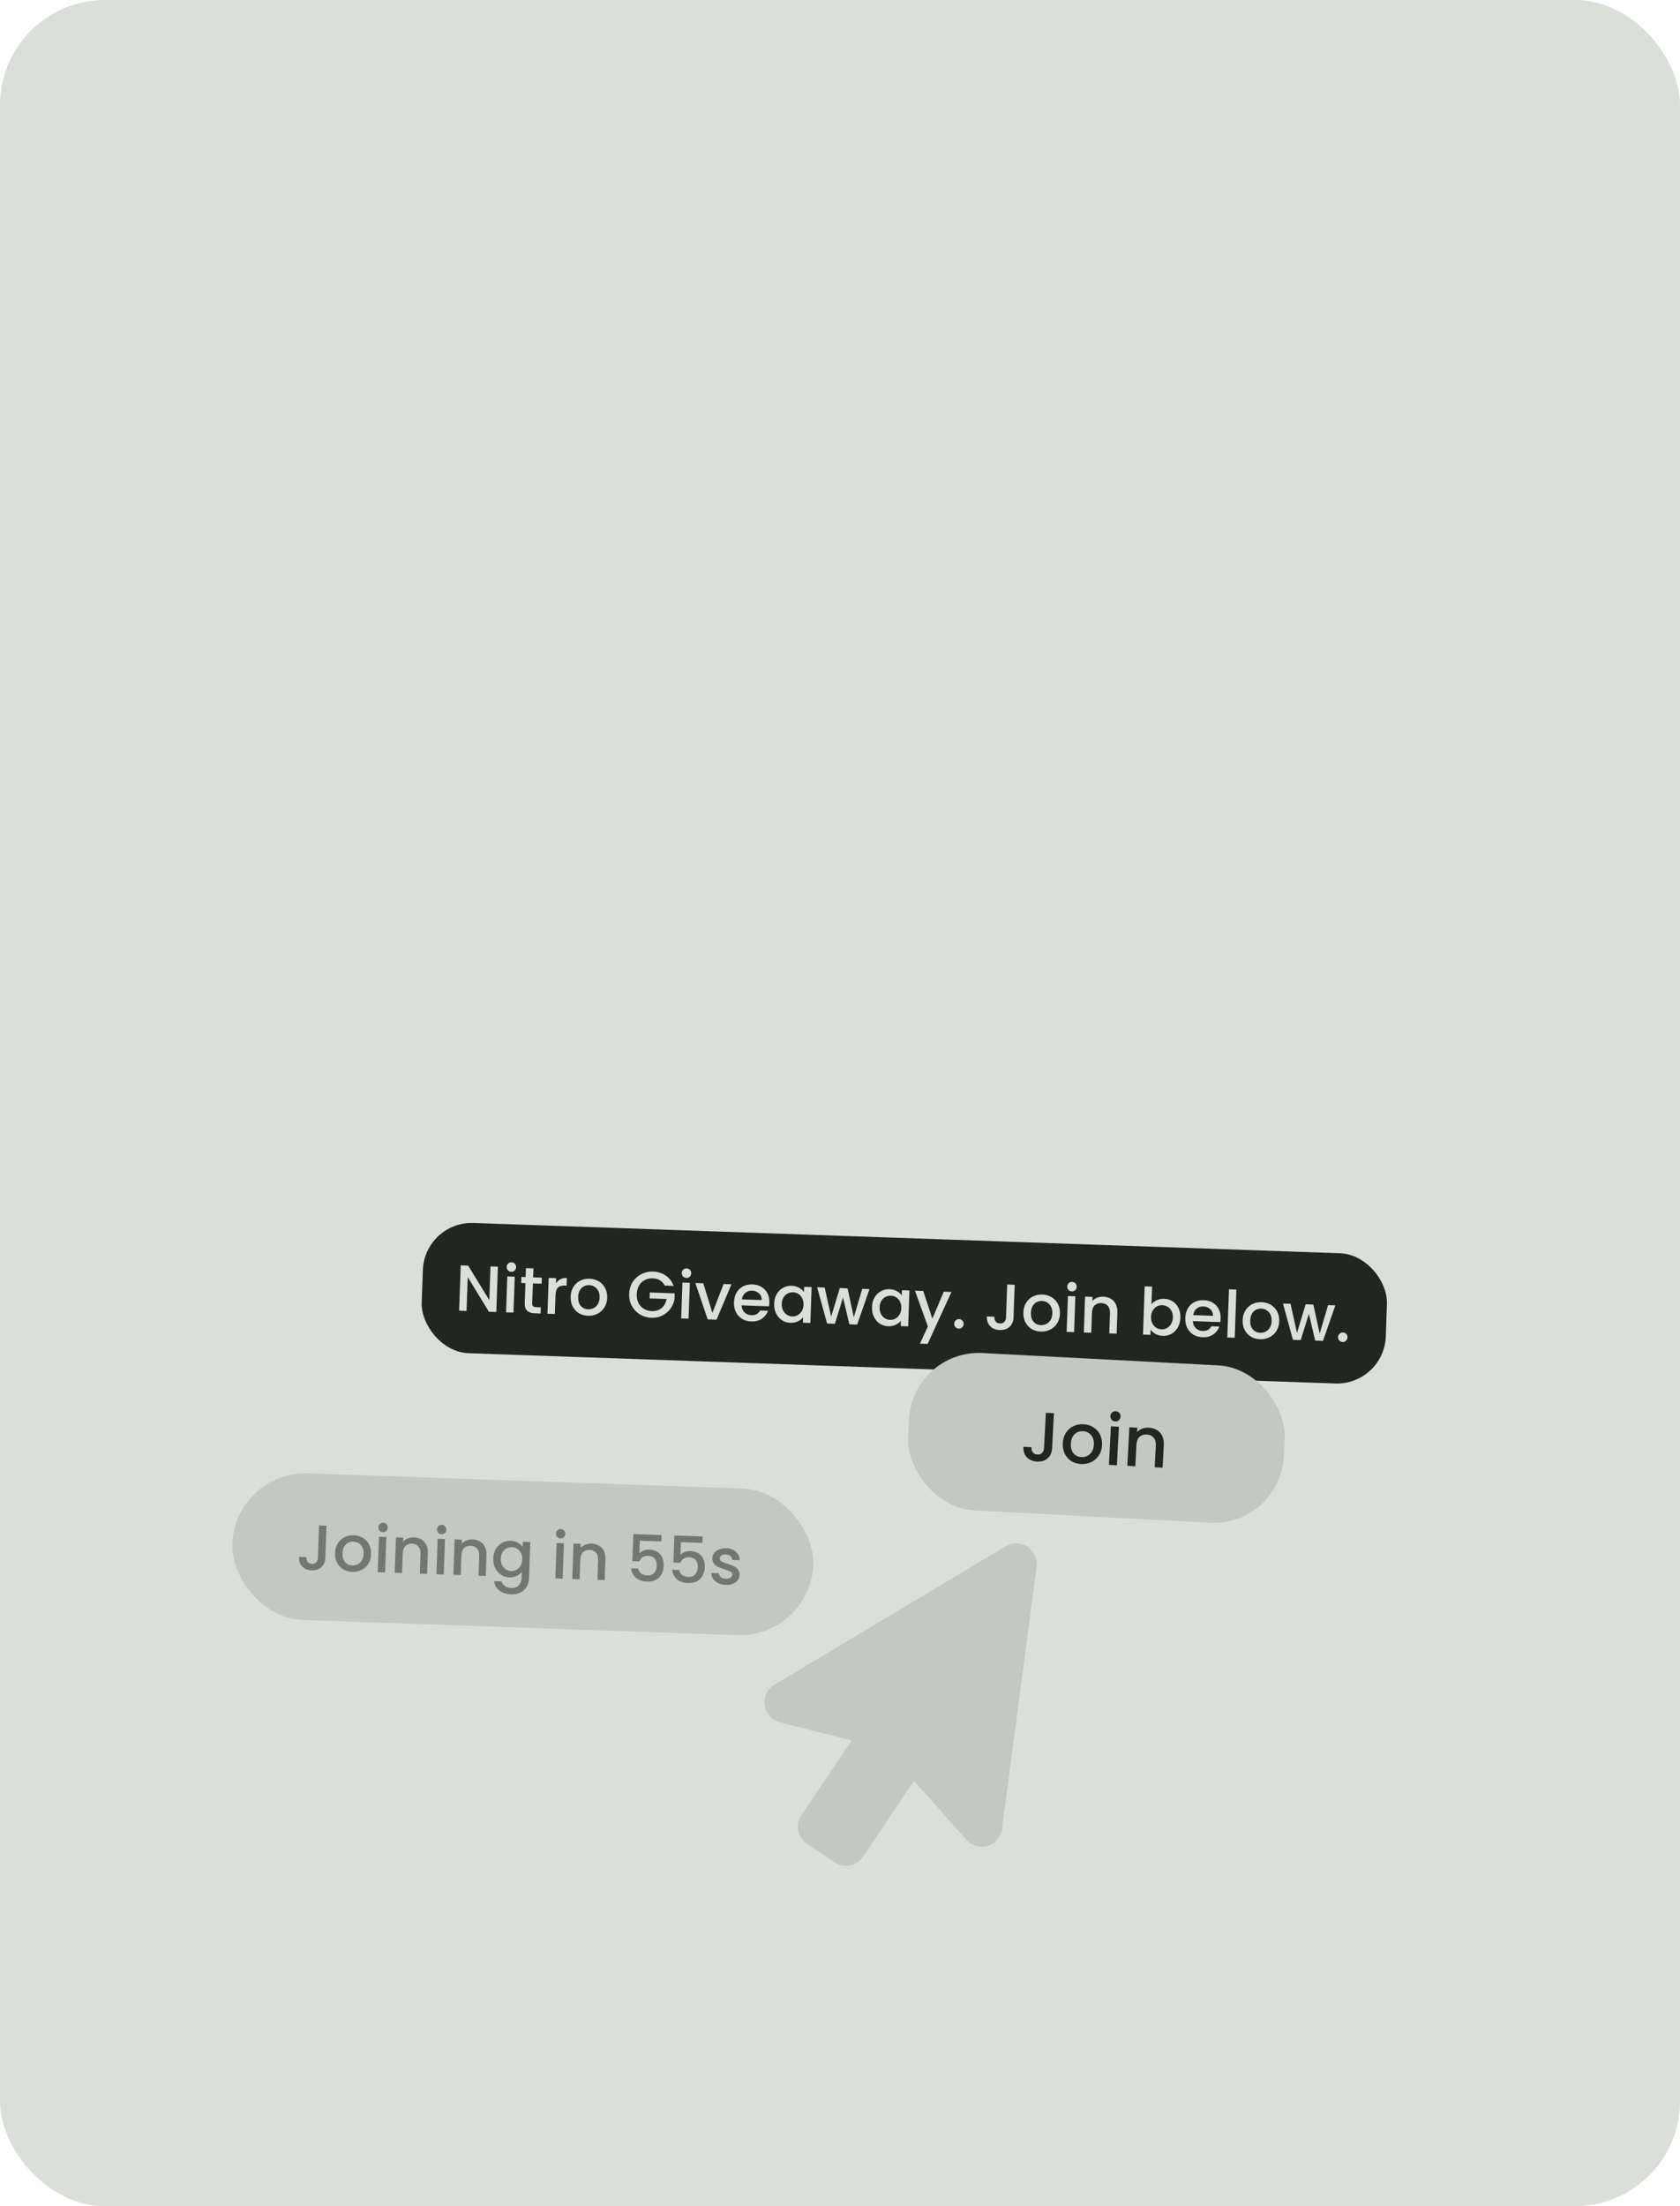 <svg width="256" height="336" viewBox="0 0 256 336" fill="none" xmlns="http://www.w3.org/2000/svg">
<rect width="256" height="336" rx="16" fill="#DADFD8"/>
<rect x="64.693" y="186" width="147" height="19.848" rx="7.443" transform="rotate(2 64.693 186)" fill="#222520"/>
<path d="M75.629 199.814L74.498 199.775L71.276 194.508L71.096 199.656L69.965 199.616L70.207 192.714L71.337 192.753L74.56 198.009L74.739 192.872L75.87 192.911L75.629 199.814ZM77.905 193.697C77.7 193.69 77.53 193.615 77.396 193.471C77.262 193.327 77.199 193.153 77.206 192.948C77.213 192.743 77.289 192.574 77.432 192.44C77.576 192.306 77.75 192.242 77.955 192.249C78.154 192.256 78.32 192.332 78.454 192.475C78.588 192.619 78.651 192.793 78.644 192.998C78.637 193.203 78.561 193.373 78.418 193.507C78.274 193.641 78.103 193.704 77.905 193.697ZM78.435 194.441L78.244 199.906L77.113 199.866L77.304 194.401L78.435 194.441ZM81.206 195.461L81.1 198.486C81.093 198.691 81.135 198.841 81.224 198.937C81.32 199.027 81.484 199.075 81.715 199.083L82.409 199.108L82.377 200.05L81.484 200.019C80.975 200.001 80.589 199.868 80.326 199.621C80.063 199.373 79.941 198.982 79.96 198.446L80.066 195.421L79.421 195.399L79.453 194.476L80.098 194.499L80.145 193.14L81.286 193.18L81.238 194.539L82.567 194.585L82.535 195.507L81.206 195.461ZM84.712 195.454C84.887 195.182 85.113 194.975 85.389 194.833C85.673 194.684 86.003 194.616 86.38 194.629L86.339 195.799L86.051 195.789C85.608 195.774 85.267 195.874 85.028 196.091C84.795 196.308 84.669 196.694 84.65 197.25L84.549 200.126L83.419 200.086L83.609 194.621L84.74 194.661L84.712 195.454ZM89.592 200.391C89.077 200.373 88.615 200.241 88.206 199.995C87.798 199.743 87.482 199.401 87.259 198.969C87.036 198.531 86.934 198.031 86.954 197.469C86.973 196.914 87.113 196.425 87.372 196.004C87.632 195.583 87.977 195.264 88.409 195.047C88.84 194.831 89.317 194.731 89.839 194.75C90.361 194.768 90.83 194.9 91.245 195.146C91.66 195.392 91.983 195.735 92.212 196.173C92.442 196.611 92.547 197.108 92.528 197.664C92.508 198.219 92.365 198.707 92.099 199.128C91.833 199.549 91.477 199.871 91.033 200.094C90.595 200.31 90.115 200.409 89.592 200.391ZM89.627 199.409C89.918 199.419 90.191 199.36 90.447 199.229C90.71 199.1 90.925 198.899 91.094 198.626C91.262 198.354 91.353 198.02 91.367 197.623C91.381 197.226 91.317 196.89 91.174 196.613C91.032 196.33 90.837 196.115 90.591 195.967C90.344 195.82 90.076 195.741 89.785 195.731C89.494 195.721 89.221 195.781 88.964 195.911C88.715 196.041 88.513 196.242 88.357 196.515C88.202 196.781 88.118 197.112 88.104 197.509C88.084 198.098 88.216 198.559 88.503 198.893C88.796 199.221 89.17 199.393 89.627 199.409ZM101.286 195.795C101.12 195.445 100.881 195.178 100.569 194.995C100.258 194.806 99.894 194.704 99.478 194.689C99.022 194.673 98.612 194.761 98.247 194.954C97.883 195.146 97.592 195.427 97.374 195.797C97.162 196.167 97.048 196.6 97.031 197.096C97.013 197.592 97.097 198.035 97.282 198.425C97.474 198.809 97.745 199.11 98.094 199.328C98.444 199.545 98.847 199.662 99.304 199.678C99.919 199.699 100.424 199.545 100.819 199.214C101.215 198.884 101.466 198.426 101.572 197.84L98.984 197.75L99.015 196.848L102.814 196.98L102.783 197.863C102.692 198.396 102.483 198.882 102.156 199.321C101.836 199.76 101.424 200.106 100.918 200.36C100.42 200.607 99.87 200.72 99.268 200.699C98.62 200.677 98.034 200.507 97.508 200.191C96.983 199.868 96.572 199.433 96.273 198.887C95.981 198.34 95.847 197.73 95.87 197.055C95.894 196.381 96.07 195.781 96.4 195.257C96.736 194.732 97.177 194.331 97.723 194.052C98.275 193.767 98.873 193.635 99.514 193.658C100.248 193.683 100.893 193.888 101.449 194.271C102.012 194.648 102.41 195.172 102.645 195.842L101.286 195.795ZM104.588 194.629C104.383 194.622 104.214 194.547 104.08 194.403C103.946 194.259 103.883 194.085 103.89 193.88C103.897 193.675 103.972 193.505 104.116 193.371C104.26 193.237 104.434 193.174 104.639 193.181C104.837 193.188 105.004 193.263 105.138 193.407C105.272 193.551 105.335 193.725 105.328 193.93C105.321 194.135 105.245 194.305 105.102 194.439C104.958 194.573 104.787 194.636 104.588 194.629ZM105.119 195.373L104.928 200.837L103.797 200.798L103.988 195.333L105.119 195.373ZM108.56 199.951L110.263 195.552L111.463 195.594L109.189 200.986L107.84 200.939L105.958 195.402L107.168 195.444L108.56 199.951ZM117.235 198.397C117.228 198.602 117.208 198.787 117.176 198.951L113.001 198.806C113.019 199.243 113.168 199.599 113.45 199.874C113.732 200.148 114.084 200.293 114.507 200.308C115.116 200.329 115.554 200.09 115.823 199.589L117.043 199.632C116.86 200.129 116.545 200.531 116.097 200.84C115.657 201.143 115.115 201.282 114.474 201.26C113.952 201.242 113.486 201.11 113.078 200.864C112.676 200.611 112.364 200.27 112.141 199.838C111.924 199.4 111.826 198.9 111.845 198.338C111.865 197.776 111.995 197.288 112.234 196.872C112.481 196.451 112.813 196.131 113.231 195.914C113.655 195.697 114.136 195.598 114.671 195.617C115.187 195.635 115.642 195.763 116.038 196.002C116.433 196.241 116.736 196.569 116.947 196.987C117.158 197.398 117.254 197.868 117.235 198.397ZM116.068 197.999C116.075 197.582 115.938 197.243 115.656 196.982C115.374 196.72 115.018 196.582 114.588 196.567C114.198 196.554 113.86 196.667 113.573 196.909C113.287 197.144 113.11 197.472 113.043 197.893L116.068 197.999ZM117.967 198.532C117.986 197.983 118.116 197.501 118.355 197.086C118.602 196.671 118.924 196.354 119.322 196.137C119.727 195.912 120.168 195.809 120.644 195.825C121.073 195.84 121.444 195.939 121.755 196.122C122.074 196.299 122.324 196.516 122.507 196.774L122.535 195.981L123.675 196.021L123.485 201.485L122.344 201.446L122.372 200.632C122.172 200.883 121.903 201.089 121.566 201.25C121.23 201.41 120.85 201.483 120.427 201.468C119.957 201.452 119.532 201.318 119.15 201.066C118.768 200.808 118.469 200.46 118.253 200.022C118.043 199.577 117.948 199.081 117.967 198.532ZM122.44 198.708C122.453 198.331 122.385 198.001 122.236 197.718C122.094 197.435 121.899 197.216 121.653 197.062C121.407 196.908 121.138 196.826 120.847 196.816C120.556 196.805 120.283 196.869 120.026 197.005C119.77 197.135 119.558 197.336 119.39 197.609C119.228 197.874 119.141 198.196 119.128 198.573C119.115 198.95 119.179 199.283 119.321 199.572C119.47 199.862 119.667 200.088 119.913 200.248C120.166 200.403 120.435 200.485 120.719 200.495C121.01 200.505 121.283 200.442 121.54 200.305C121.796 200.169 122.005 199.964 122.167 199.692C122.336 199.413 122.426 199.085 122.44 198.708ZM132.5 196.329L130.613 201.734L129.423 201.693L128.463 197.618L127.221 201.616L126.031 201.574L124.516 196.05L125.666 196.09L126.653 200.524L127.967 196.17L129.148 196.212L130.106 200.624L131.389 196.29L132.5 196.329ZM132.873 199.053C132.893 198.504 133.022 198.022 133.261 197.606C133.508 197.191 133.83 196.875 134.228 196.657C134.633 196.433 135.074 196.329 135.55 196.346C135.979 196.361 136.35 196.46 136.661 196.643C136.98 196.819 137.23 197.037 137.413 197.295L137.441 196.501L138.582 196.541L138.391 202.006L137.25 201.966L137.279 201.153C137.078 201.404 136.809 201.61 136.472 201.77C136.136 201.93 135.756 202.003 135.333 201.988C134.863 201.972 134.438 201.838 134.056 201.586C133.674 201.328 133.375 200.98 133.159 200.542C132.949 200.098 132.854 199.601 132.873 199.053ZM137.346 199.229C137.359 198.852 137.291 198.522 137.142 198.239C137 197.955 136.805 197.737 136.559 197.583C136.313 197.428 136.044 197.346 135.753 197.336C135.463 197.326 135.189 197.389 134.933 197.526C134.676 197.656 134.464 197.857 134.296 198.129C134.134 198.395 134.047 198.716 134.034 199.093C134.021 199.47 134.085 199.803 134.227 200.093C134.376 200.383 134.573 200.608 134.819 200.769C135.072 200.923 135.341 201.006 135.625 201.016C135.916 201.026 136.19 200.963 136.446 200.826C136.702 200.689 136.911 200.485 137.073 200.212C137.242 199.933 137.333 199.606 137.346 199.229ZM144.986 196.765L141.353 204.681L140.183 204.64L141.386 202.021L139.422 196.57L140.681 196.614L142.073 200.834L143.816 196.724L144.986 196.765ZM146.102 202.345C145.897 202.338 145.728 202.262 145.594 202.118C145.46 201.975 145.396 201.8 145.403 201.595C145.411 201.39 145.486 201.221 145.63 201.087C145.773 200.953 145.948 200.89 146.153 200.897C146.351 200.904 146.517 200.979 146.651 201.123C146.785 201.266 146.849 201.441 146.842 201.646C146.834 201.851 146.759 202.02 146.615 202.154C146.472 202.288 146.3 202.352 146.102 202.345ZM154.617 195.671L154.443 200.64C154.422 201.255 154.216 201.734 153.827 202.078C153.444 202.422 152.949 202.584 152.34 202.563C151.732 202.541 151.246 202.346 150.881 201.975C150.523 201.605 150.355 201.113 150.377 200.498L151.517 200.538C151.513 200.842 151.581 201.086 151.72 201.27C151.866 201.454 152.084 201.551 152.375 201.561C152.666 201.571 152.891 201.489 153.049 201.316C153.208 201.136 153.292 200.898 153.303 200.6L153.476 195.631L154.617 195.671ZM158.583 202.8C158.067 202.782 157.605 202.65 157.196 202.404C156.788 202.152 156.472 201.81 156.249 201.378C156.026 200.94 155.924 200.44 155.944 199.878C155.963 199.323 156.103 198.834 156.362 198.413C156.622 197.992 156.968 197.673 157.399 197.456C157.83 197.24 158.307 197.141 158.829 197.159C159.352 197.177 159.82 197.309 160.235 197.555C160.65 197.802 160.973 198.144 161.202 198.582C161.432 199.021 161.537 199.517 161.518 200.073C161.498 200.628 161.356 201.116 161.089 201.537C160.823 201.958 160.468 202.28 160.023 202.503C159.585 202.72 159.105 202.819 158.583 202.8ZM158.617 201.819C158.908 201.829 159.181 201.769 159.437 201.639C159.7 201.509 159.916 201.308 160.084 201.036C160.252 200.763 160.344 200.429 160.357 200.032C160.371 199.636 160.307 199.299 160.164 199.023C160.022 198.74 159.827 198.524 159.581 198.377C159.335 198.229 159.066 198.15 158.775 198.14C158.484 198.13 158.211 198.19 157.955 198.32C157.705 198.45 157.503 198.652 157.348 198.924C157.193 199.19 157.108 199.522 157.094 199.918C157.074 200.507 157.207 200.968 157.493 201.303C157.786 201.631 158.161 201.803 158.617 201.819ZM163.331 196.68C163.126 196.673 162.957 196.598 162.823 196.454C162.689 196.31 162.625 196.136 162.633 195.931C162.64 195.726 162.715 195.557 162.859 195.423C163.003 195.289 163.177 195.225 163.382 195.232C163.58 195.239 163.746 195.315 163.88 195.458C164.014 195.602 164.078 195.776 164.071 195.981C164.064 196.186 163.988 196.356 163.844 196.49C163.701 196.624 163.53 196.687 163.331 196.68ZM163.861 197.424L163.671 202.889L162.54 202.849L162.731 197.384L163.861 197.424ZM168.106 197.483C168.536 197.498 168.916 197.6 169.247 197.791C169.585 197.981 169.843 198.255 170.023 198.612C170.202 198.969 170.284 199.396 170.266 199.892L170.154 203.115L169.033 203.076L169.14 200.021C169.157 199.532 169.047 199.154 168.812 198.888C168.576 198.615 168.247 198.471 167.824 198.456C167.401 198.441 167.059 198.562 166.798 198.817C166.545 199.067 166.409 199.436 166.392 199.925L166.286 202.98L165.155 202.941L165.346 197.476L166.477 197.515L166.455 198.14C166.648 197.922 166.889 197.755 167.177 197.639C167.473 197.524 167.782 197.471 168.106 197.483ZM175.465 198.643C175.666 198.386 175.935 198.18 176.271 198.026C176.615 197.866 176.991 197.793 177.401 197.807C177.884 197.824 178.316 197.955 178.698 198.2C179.08 198.445 179.376 198.787 179.586 199.224C179.796 199.655 179.891 200.145 179.872 200.694C179.853 201.243 179.723 201.731 179.483 202.16C179.244 202.582 178.921 202.908 178.516 203.139C178.117 203.363 177.68 203.467 177.204 203.451C176.781 203.436 176.407 203.34 176.082 203.163C175.764 202.987 175.513 202.766 175.331 202.501L175.303 203.295L174.172 203.255L174.429 195.916L175.559 195.956L175.465 198.643ZM178.722 200.654C178.735 200.277 178.667 199.95 178.518 199.673C178.375 199.39 178.178 199.175 177.925 199.027C177.678 198.873 177.41 198.791 177.119 198.781C176.835 198.771 176.561 198.834 176.298 198.97C176.042 199.107 175.829 199.311 175.661 199.584C175.499 199.856 175.412 200.181 175.399 200.558C175.385 200.934 175.45 201.268 175.592 201.557C175.741 201.841 175.939 202.059 176.185 202.214C176.438 202.368 176.706 202.45 176.99 202.46C177.281 202.47 177.555 202.407 177.811 202.27C178.074 202.127 178.287 201.916 178.449 201.637C178.618 201.358 178.709 201.031 178.722 200.654ZM186.003 200.799C185.996 201.004 185.976 201.188 185.944 201.353L181.768 201.207C181.786 201.645 181.936 202.001 182.217 202.275C182.499 202.55 182.852 202.695 183.275 202.709C183.883 202.731 184.322 202.491 184.591 201.991L185.811 202.033C185.628 202.53 185.313 202.933 184.865 203.242C184.424 203.544 183.883 203.684 183.241 203.662C182.719 203.643 182.254 203.511 181.845 203.265C181.444 203.013 181.131 202.671 180.908 202.239C180.692 201.802 180.593 201.302 180.613 200.74C180.632 200.178 180.762 199.689 181.002 199.274C181.248 198.852 181.58 198.533 181.998 198.315C182.423 198.099 182.903 197.999 183.439 198.018C183.954 198.036 184.41 198.165 184.805 198.404C185.201 198.642 185.504 198.971 185.714 199.389C185.925 199.8 186.021 200.27 186.003 200.799ZM184.835 200.4C184.843 199.984 184.706 199.645 184.424 199.383C184.141 199.122 183.786 198.984 183.356 198.969C182.966 198.955 182.627 199.069 182.341 199.31C182.055 199.545 181.878 199.874 181.81 200.295L184.835 200.4ZM188.402 196.404L188.146 203.743L187.015 203.704L187.272 196.365L188.402 196.404ZM191.998 203.967C191.482 203.949 191.02 203.817 190.611 203.571C190.203 203.319 189.887 202.977 189.664 202.545C189.441 202.107 189.339 201.607 189.359 201.045C189.378 200.49 189.518 200.001 189.778 199.58C190.037 199.159 190.383 198.84 190.814 198.623C191.245 198.407 191.722 198.307 192.244 198.326C192.767 198.344 193.235 198.476 193.651 198.722C194.066 198.969 194.388 199.311 194.618 199.749C194.847 200.187 194.952 200.684 194.933 201.24C194.914 201.795 194.771 202.283 194.504 202.704C194.238 203.125 193.883 203.447 193.438 203.67C193 203.886 192.52 203.986 191.998 203.967ZM192.032 202.985C192.323 202.996 192.596 202.936 192.853 202.806C193.115 202.676 193.331 202.475 193.499 202.202C193.668 201.93 193.759 201.596 193.773 201.199C193.786 200.802 193.722 200.466 193.579 200.189C193.437 199.906 193.243 199.691 192.996 199.544C192.75 199.396 192.481 199.317 192.19 199.307C191.899 199.297 191.626 199.357 191.37 199.487C191.12 199.617 190.918 199.819 190.763 200.091C190.608 200.357 190.523 200.689 190.51 201.085C190.489 201.674 190.622 202.135 190.908 202.469C191.201 202.797 191.576 202.969 192.032 202.985ZM203.485 198.808L201.598 204.213L200.408 204.172L199.448 200.097L198.206 204.095L197.016 204.053L195.501 198.529L196.652 198.569L197.639 203.002L198.953 198.649L200.133 198.691L201.091 203.103L202.374 198.769L203.485 198.808ZM204.593 204.387C204.388 204.38 204.219 204.305 204.085 204.161C203.951 204.017 203.887 203.843 203.894 203.638C203.902 203.433 203.977 203.264 204.121 203.129C204.264 202.995 204.439 202.932 204.644 202.939C204.842 202.946 205.008 203.021 205.142 203.165C205.276 203.309 205.34 203.483 205.333 203.688C205.325 203.893 205.25 204.063 205.106 204.197C204.963 204.331 204.792 204.394 204.593 204.387Z" fill="#DADFD8"/>
<rect x="139.068" y="205.509" width="57.333" height="24" rx="10.667" transform="rotate(3 139.068 205.509)" fill="#C3C8C1"/>
<path d="M160.598 215.236L160.318 220.573C160.284 221.233 160.054 221.745 159.629 222.107C159.211 222.47 158.676 222.634 158.022 222.599C157.369 222.565 156.85 222.346 156.465 221.941C156.088 221.537 155.916 221.004 155.951 220.344L157.176 220.408C157.166 220.735 157.234 220.999 157.38 221.199C157.533 221.399 157.766 221.507 158.079 221.524C158.391 221.54 158.634 221.457 158.808 221.273C158.981 221.083 159.077 220.828 159.093 220.509L159.373 215.172L160.598 215.236ZM164.726 222.972C164.172 222.943 163.678 222.793 163.244 222.521C162.81 222.242 162.477 221.868 162.245 221.4C162.014 220.925 161.914 220.386 161.945 219.782C161.977 219.186 162.136 218.664 162.423 218.216C162.71 217.768 163.087 217.432 163.554 217.207C164.022 216.982 164.536 216.885 165.097 216.914C165.658 216.943 166.159 217.094 166.601 217.367C167.042 217.639 167.382 218.013 167.621 218.488C167.859 218.964 167.963 219.499 167.932 220.096C167.901 220.693 167.738 221.214 167.444 221.662C167.15 222.109 166.762 222.449 166.28 222.68C165.805 222.904 165.287 223.002 164.726 222.972ZM164.781 221.918C165.094 221.934 165.389 221.875 165.667 221.74C165.951 221.605 166.187 221.393 166.373 221.104C166.559 220.814 166.663 220.457 166.686 220.031C166.708 219.605 166.645 219.242 166.497 218.942C166.349 218.635 166.144 218.4 165.882 218.237C165.62 218.074 165.333 217.984 165.021 217.967C164.708 217.951 164.413 218.01 164.135 218.145C163.865 218.281 163.644 218.493 163.472 218.783C163.3 219.066 163.203 219.421 163.181 219.847C163.148 220.479 163.282 220.977 163.583 221.342C163.892 221.7 164.291 221.892 164.781 221.918ZM169.944 216.484C169.724 216.473 169.543 216.389 169.402 216.232C169.261 216.075 169.196 215.886 169.207 215.666C169.219 215.446 169.303 215.265 169.46 215.124C169.617 214.983 169.806 214.918 170.026 214.929C170.239 214.94 170.416 215.024 170.557 215.181C170.699 215.338 170.764 215.527 170.752 215.747C170.74 215.967 170.656 216.148 170.499 216.289C170.342 216.43 170.157 216.496 169.944 216.484ZM170.5 217.293L170.193 223.163L168.978 223.099L169.286 217.23L170.5 217.293ZM175.061 217.436C175.522 217.46 175.929 217.578 176.281 217.788C176.64 218 176.913 218.299 177.099 218.686C177.286 219.073 177.365 219.533 177.337 220.066L177.155 223.527L175.952 223.464L176.124 220.184C176.151 219.658 176.041 219.25 175.793 218.959C175.545 218.661 175.194 218.501 174.739 218.477C174.285 218.453 173.915 218.576 173.63 218.846C173.353 219.109 173.201 219.503 173.173 220.029L173.001 223.31L171.787 223.246L172.094 217.377L173.309 217.44L173.274 218.112C173.485 217.88 173.747 217.706 174.059 217.587C174.379 217.468 174.713 217.418 175.061 217.436Z" fill="#222520"/>
<path d="M153.236 235.507C155.497 234.154 158.293 236.027 157.952 238.612L152.693 278.528C152.341 281.201 149.021 282.191 147.247 280.191L139.278 271.205L131.497 282.781C130.528 284.223 128.576 284.592 127.145 283.624L122.965 280.795C121.538 279.829 121.15 277.885 122.117 276.447L129.765 265.07L118.865 262.306C116.18 261.625 115.611 258.018 118.019 256.577L153.236 235.507Z" fill="#C3C8C1"/>
<rect x="35.78" y="224" width="88.595" height="22.348" rx="11.174" transform="rotate(2 35.78 224)" fill="#C3C8C1"/>
<path d="M49.742 232.357L49.571 237.263C49.55 237.87 49.347 238.343 48.963 238.683C48.585 239.022 48.096 239.182 47.495 239.161C46.895 239.14 46.414 238.946 46.055 238.581C45.702 238.216 45.535 237.73 45.557 237.122L46.683 237.162C46.679 237.462 46.745 237.703 46.883 237.884C47.027 238.066 47.242 238.162 47.53 238.172C47.817 238.182 48.039 238.101 48.195 237.93C48.352 237.753 48.435 237.517 48.445 237.223L48.617 232.318L49.742 232.357ZM53.658 239.395C53.149 239.378 52.693 239.247 52.289 239.005C51.886 238.755 51.575 238.418 51.354 237.992C51.134 237.559 51.033 237.065 51.053 236.51C51.072 235.962 51.21 235.48 51.466 235.064C51.722 234.648 52.063 234.333 52.489 234.12C52.915 233.906 53.386 233.808 53.901 233.826C54.417 233.844 54.88 233.974 55.29 234.217C55.7 234.46 56.018 234.798 56.244 235.231C56.471 235.664 56.575 236.154 56.556 236.703C56.537 237.251 56.396 237.733 56.133 238.149C55.87 238.564 55.519 238.882 55.08 239.102C54.648 239.316 54.174 239.413 53.658 239.395ZM53.692 238.426C53.979 238.436 54.249 238.377 54.502 238.249C54.761 238.12 54.974 237.922 55.14 237.653C55.306 237.384 55.397 237.054 55.41 236.663C55.424 236.271 55.36 235.939 55.219 235.666C55.079 235.386 54.887 235.174 54.644 235.028C54.401 234.882 54.135 234.804 53.848 234.794C53.561 234.784 53.291 234.844 53.038 234.972C52.792 235.101 52.592 235.3 52.439 235.569C52.286 235.831 52.202 236.158 52.189 236.55C52.168 237.131 52.3 237.587 52.582 237.917C52.871 238.241 53.241 238.41 53.692 238.426ZM58.346 233.353C58.144 233.346 57.977 233.272 57.844 233.13C57.712 232.988 57.649 232.816 57.656 232.614C57.663 232.411 57.738 232.244 57.88 232.112C58.022 231.979 58.194 231.917 58.396 231.924C58.592 231.931 58.756 232.005 58.888 232.147C59.021 232.289 59.083 232.461 59.076 232.663C59.069 232.866 58.995 233.033 58.853 233.165C58.711 233.298 58.542 233.36 58.346 233.353ZM58.87 234.087L58.681 239.483L57.565 239.444L57.753 234.048L58.87 234.087ZM63.06 234.146C63.485 234.16 63.86 234.262 64.187 234.45C64.52 234.638 64.775 234.908 64.953 235.261C65.13 235.613 65.21 236.034 65.193 236.524L65.082 239.706L63.975 239.668L64.081 236.652C64.097 236.169 63.989 235.796 63.757 235.533C63.525 235.263 63.199 235.121 62.782 235.106C62.364 235.092 62.026 235.211 61.769 235.463C61.519 235.709 61.385 236.074 61.368 236.557L61.263 239.573L60.147 239.534L60.335 234.139L61.451 234.178L61.43 234.794C61.62 234.579 61.858 234.414 62.143 234.3C62.435 234.186 62.74 234.134 63.06 234.146ZM67.287 233.666C67.084 233.659 66.917 233.584 66.785 233.442C66.653 233.3 66.59 233.128 66.597 232.926C66.604 232.724 66.678 232.556 66.82 232.424C66.962 232.292 67.134 232.229 67.337 232.236C67.533 232.243 67.697 232.317 67.829 232.459C67.961 232.601 68.024 232.773 68.017 232.976C68.01 233.178 67.935 233.345 67.793 233.478C67.651 233.61 67.483 233.673 67.287 233.666ZM67.81 234.4L67.622 239.795L66.505 239.756L66.694 234.361L67.81 234.4ZM72.001 234.458C72.425 234.473 72.801 234.574 73.127 234.762C73.461 234.95 73.716 235.22 73.893 235.573C74.07 235.925 74.15 236.346 74.133 236.836L74.022 240.018L72.916 239.98L73.021 236.964C73.038 236.481 72.93 236.108 72.698 235.845C72.465 235.575 72.14 235.433 71.722 235.419C71.305 235.404 70.967 235.523 70.71 235.775C70.459 236.022 70.326 236.386 70.309 236.869L70.204 239.885L69.087 239.846L69.276 234.451L70.392 234.49L70.37 235.107C70.561 234.891 70.799 234.726 71.084 234.612C71.375 234.498 71.681 234.447 72.001 234.458ZM77.811 234.661C78.229 234.675 78.595 234.773 78.909 234.954C79.23 235.128 79.477 235.343 79.651 235.597L79.678 234.814L80.805 234.853L80.613 240.337C80.596 240.833 80.476 241.27 80.254 241.648C80.031 242.032 79.717 242.328 79.311 242.536C78.911 242.745 78.438 242.839 77.889 242.82C77.158 242.794 76.557 242.6 76.086 242.237C75.615 241.881 75.357 241.408 75.312 240.818L76.419 240.857C76.494 241.141 76.665 241.372 76.933 241.551C77.208 241.737 77.538 241.837 77.923 241.851C78.374 241.866 78.741 241.742 79.024 241.477C79.315 241.213 79.469 240.82 79.487 240.297L79.519 239.397C79.32 239.645 79.055 239.851 78.722 240.016C78.397 240.174 78.028 240.246 77.617 240.232C77.147 240.216 76.72 240.083 76.337 239.834C75.96 239.58 75.665 239.236 75.451 238.804C75.244 238.365 75.15 237.875 75.169 237.333C75.188 236.791 75.316 236.315 75.552 235.905C75.795 235.495 76.114 235.183 76.507 234.968C76.906 234.747 77.341 234.644 77.811 234.661ZM79.585 237.507C79.597 237.135 79.53 236.809 79.383 236.529C79.243 236.25 79.051 236.034 78.808 235.882C78.565 235.729 78.3 235.648 78.013 235.638C77.725 235.628 77.455 235.691 77.202 235.826C76.949 235.954 76.74 236.153 76.573 236.421C76.414 236.684 76.328 237.001 76.315 237.373C76.302 237.745 76.365 238.074 76.506 238.36C76.653 238.646 76.847 238.869 77.09 239.028C77.34 239.18 77.605 239.261 77.886 239.271C78.173 239.281 78.443 239.219 78.696 239.084C78.949 238.949 79.156 238.747 79.315 238.478C79.482 238.203 79.572 237.879 79.585 237.507ZM85.407 234.298C85.205 234.291 85.037 234.217 84.905 234.075C84.773 233.933 84.71 233.761 84.717 233.559C84.724 233.356 84.799 233.189 84.941 233.057C85.083 232.924 85.255 232.862 85.457 232.869C85.653 232.876 85.817 232.95 85.949 233.092C86.082 233.234 86.144 233.406 86.137 233.608C86.13 233.811 86.056 233.978 85.914 234.11C85.772 234.243 85.603 234.305 85.407 234.298ZM85.93 235.032L85.742 240.428L84.626 240.389L84.814 234.993L85.93 235.032ZM90.121 235.091C90.546 235.105 90.921 235.207 91.248 235.395C91.581 235.583 91.836 235.853 92.014 236.206C92.191 236.558 92.271 236.979 92.254 237.469L92.143 240.651L91.036 240.613L91.141 237.597C91.158 237.114 91.05 236.741 90.818 236.478C90.585 236.208 90.26 236.066 89.843 236.051C89.425 236.037 89.087 236.156 88.83 236.408C88.58 236.654 88.446 237.019 88.429 237.502L88.324 240.518L87.208 240.479L87.396 235.084L88.512 235.123L88.491 235.739C88.681 235.524 88.919 235.359 89.204 235.245C89.496 235.131 89.801 235.079 90.121 235.091ZM100.781 234.767L97.501 234.652L97.433 236.601C97.576 236.423 97.784 236.276 98.056 236.162C98.334 236.047 98.627 235.995 98.934 236.006C99.482 236.025 99.922 236.158 100.253 236.405C100.591 236.652 100.825 236.958 100.956 237.322C101.094 237.686 101.156 238.067 101.142 238.465C101.125 238.949 101.015 239.376 100.813 239.748C100.617 240.114 100.329 240.398 99.95 240.6C99.577 240.803 99.123 240.895 98.587 240.876C97.876 240.851 97.311 240.655 96.892 240.288C96.474 239.92 96.232 239.444 96.168 238.86L97.254 238.898C97.316 239.208 97.467 239.458 97.709 239.649C97.951 239.834 98.257 239.933 98.63 239.946C99.093 239.963 99.444 239.834 99.682 239.562C99.927 239.289 100.058 238.921 100.074 238.458C100.09 237.988 99.985 237.624 99.759 237.368C99.533 237.105 99.191 236.966 98.734 236.95C98.414 236.939 98.141 237.011 97.913 237.166C97.692 237.316 97.528 237.526 97.42 237.796L96.363 237.759L96.507 233.637L100.815 233.788L100.781 234.767ZM107.035 234.985L103.754 234.871L103.686 236.819C103.83 236.641 104.038 236.495 104.31 236.38C104.588 236.266 104.881 236.214 105.188 236.224C105.736 236.244 106.176 236.377 106.507 236.623C106.845 236.871 107.079 237.176 107.21 237.54C107.348 237.904 107.41 238.286 107.396 238.684C107.379 239.167 107.269 239.594 107.067 239.966C106.871 240.332 106.583 240.616 106.204 240.819C105.83 241.021 105.376 241.113 104.841 241.095C104.129 241.07 103.564 240.874 103.146 240.506C102.727 240.138 102.486 239.663 102.421 239.079L103.508 239.117C103.569 239.426 103.721 239.676 103.962 239.868C104.204 240.053 104.511 240.152 104.883 240.165C105.347 240.181 105.698 240.053 105.936 239.78C106.181 239.507 106.311 239.139 106.327 238.676C106.344 238.206 106.239 237.843 106.012 237.587C105.786 237.324 105.445 237.184 104.988 237.168C104.668 237.157 104.394 237.229 104.167 237.385C103.946 237.534 103.782 237.744 103.674 238.015L102.617 237.978L102.761 233.855L107.069 234.006L107.035 234.985ZM110.573 241.383C110.148 241.368 109.769 241.28 109.435 241.118C109.107 240.949 108.85 240.731 108.664 240.463C108.477 240.189 108.383 239.888 108.381 239.561L109.537 239.602C109.548 239.831 109.649 240.027 109.84 240.191C110.037 240.348 110.286 240.432 110.586 240.442C110.899 240.453 111.143 240.403 111.317 240.291C111.497 240.173 111.591 240.02 111.597 239.831C111.604 239.628 111.512 239.475 111.319 239.37C111.134 239.265 110.834 239.147 110.42 239.015C110.019 238.89 109.693 238.771 109.442 238.657C109.191 238.544 108.975 238.376 108.793 238.154C108.618 237.932 108.537 237.645 108.549 237.293C108.559 237.006 108.653 236.747 108.831 236.518C109.009 236.283 109.257 236.102 109.575 235.976C109.9 235.85 110.268 235.794 110.679 235.808C111.293 235.83 111.78 236.004 112.141 236.33C112.509 236.65 112.697 237.078 112.704 237.614L111.588 237.575C111.577 237.333 111.486 237.137 111.314 236.987C111.143 236.838 110.907 236.758 110.607 236.747C110.313 236.737 110.086 236.784 109.926 236.89C109.765 236.995 109.682 237.14 109.675 237.322C109.67 237.466 109.718 237.589 109.819 237.69C109.92 237.792 110.045 237.874 110.193 237.938C110.341 237.996 110.561 238.072 110.852 238.167C111.24 238.285 111.556 238.404 111.8 238.524C112.051 238.637 112.264 238.802 112.44 239.017C112.615 239.232 112.7 239.513 112.694 239.859C112.684 240.166 112.589 240.437 112.411 240.673C112.233 240.908 111.985 241.089 111.667 241.215C111.355 241.342 110.99 241.398 110.573 241.383Z" fill="#272D2A" fill-opacity="0.52"/>
</svg>
